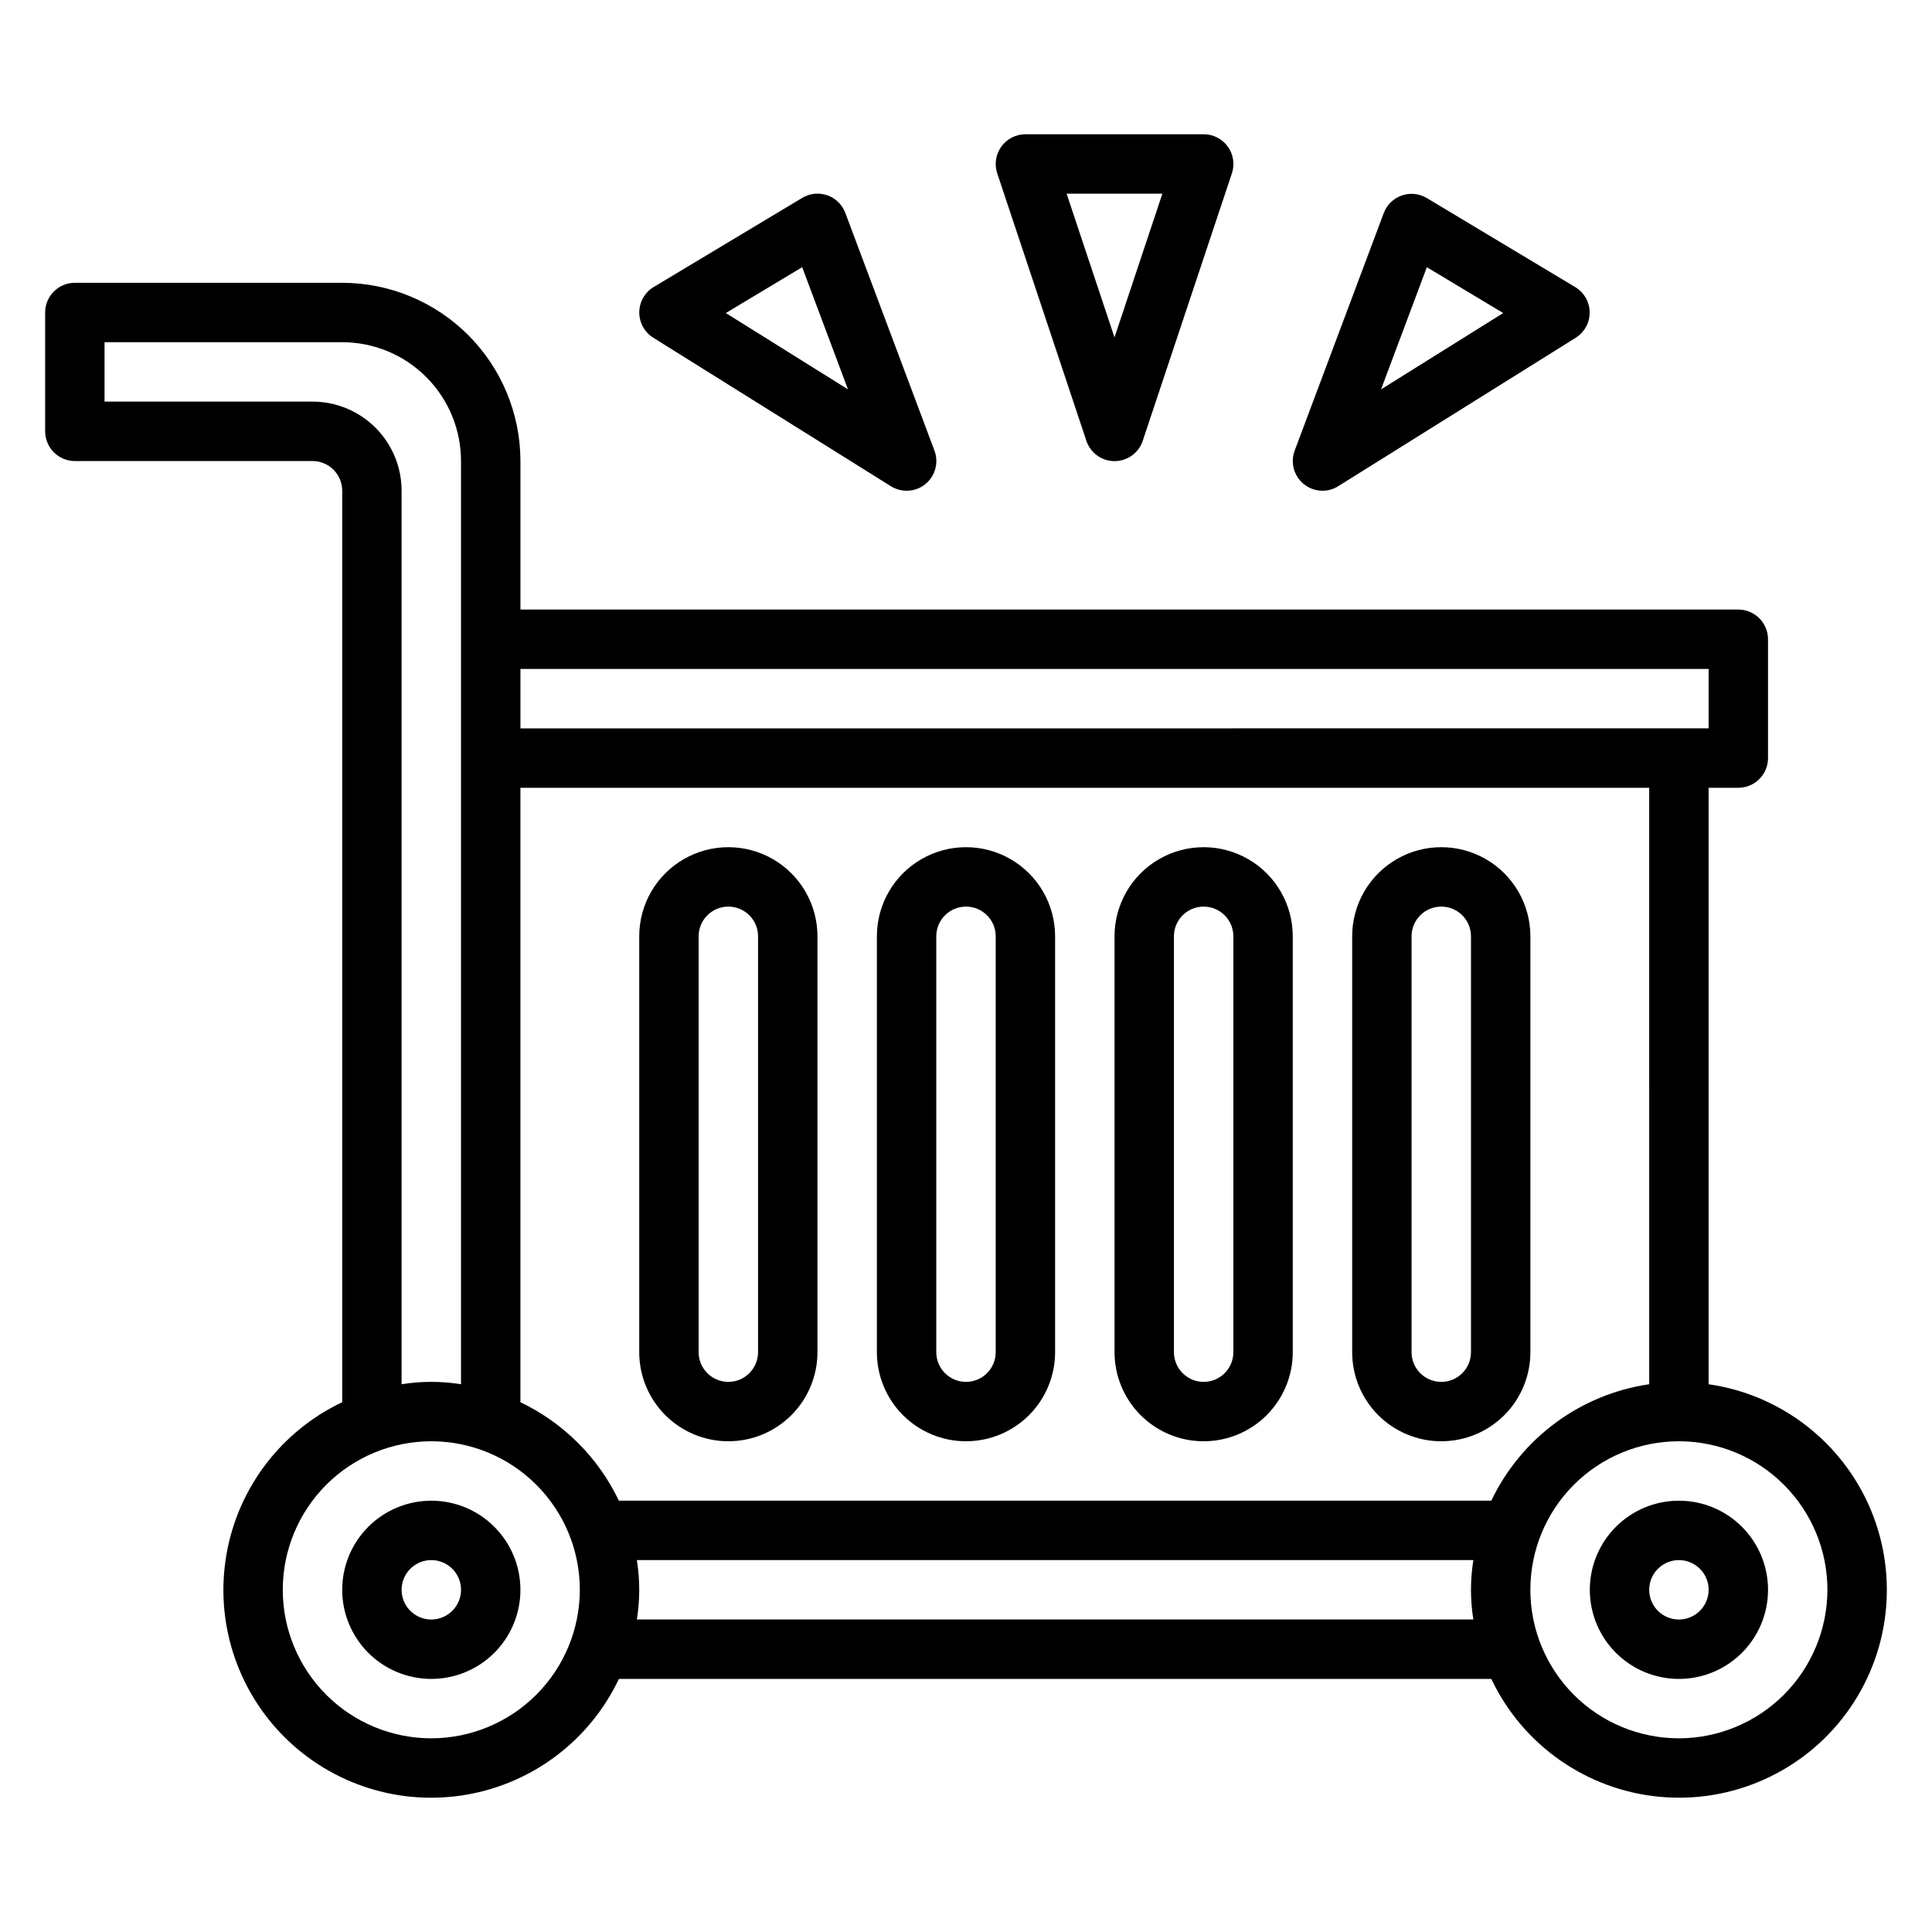 <?xml version="1.0" encoding="UTF-8"?>
<!-- Uploaded to: ICON Repo, www.svgrepo.com, Generator: ICON Repo Mixer Tools -->
<svg fill="#000000" width="800px" height="800px" version="1.1" viewBox="144 144 512 512" xmlns="http://www.w3.org/2000/svg">
 <g>
  <path d="m258.3 541.7c-6.262 0-12.27 2.488-16.699 6.918-4.426 4.426-6.914 10.434-6.914 16.699 0 6.262 2.488 12.27 6.914 16.699 4.43 4.426 10.438 6.914 16.699 6.914 6.266 0 12.273-2.488 16.699-6.914 4.43-4.43 6.918-10.438 6.918-16.699 0-6.266-2.488-12.273-6.918-16.699-4.426-4.43-10.434-6.918-16.699-6.918zm0 31.488c-3.184 0-6.055-1.918-7.273-4.859-1.215-2.941-0.543-6.328 1.707-8.578 2.254-2.254 5.637-2.926 8.582-1.707 2.941 1.219 4.859 4.09 4.859 7.273 0 2.086-0.832 4.09-2.309 5.566-1.477 1.477-3.477 2.305-5.566 2.305z"/>
  <path d="m588.93 541.7c-6.262 0-12.27 2.488-16.699 6.918-4.426 4.426-6.914 10.434-6.914 16.699 0 6.262 2.488 12.27 6.914 16.699 4.43 4.426 10.438 6.914 16.699 6.914 6.266 0 12.273-2.488 16.699-6.914 4.43-4.43 6.918-10.438 6.918-16.699 0-6.266-2.488-12.273-6.918-16.699-4.426-4.43-10.434-6.918-16.699-6.918zm0 31.488c-3.184 0-6.055-1.918-7.273-4.859-1.215-2.941-0.543-6.328 1.707-8.578 2.254-2.254 5.637-2.926 8.582-1.707 2.941 1.219 4.859 4.09 4.859 7.273 0 2.086-0.832 4.09-2.309 5.566-1.477 1.477-3.477 2.305-5.566 2.305z"/>
  <path d="m596.8 510.84v-158.07h7.871c2.086 0 4.09-0.828 5.566-2.305 1.477-1.477 2.305-3.481 2.305-5.566v-31.488c0-2.086-0.828-4.09-2.305-5.566-1.477-1.477-3.481-2.305-5.566-2.305h-322.75v-39.359c-0.012-12.523-4.992-24.531-13.848-33.387-8.855-8.855-20.863-13.836-33.383-13.848h-70.852c-4.348 0-7.871 3.523-7.871 7.871v31.488c0 2.09 0.832 4.09 2.305 5.566 1.477 1.477 3.481 2.309 5.566 2.309h62.977c2.09 0 4.09 0.828 5.566 2.305 1.477 1.477 2.309 3.477 2.309 5.566v241.55c-16.18 7.668-27.625 22.723-30.68 40.363-3.055 17.641 2.66 35.664 15.32 48.324s30.684 18.375 48.324 15.32c17.641-3.055 32.695-14.5 40.363-30.68h231.2-0.004c8.297 17.504 25.18 29.363 44.461 31.227 19.277 1.863 38.121-6.539 49.617-22.129 11.496-15.59 13.953-36.074 6.477-53.941-7.481-17.867-23.797-30.492-42.969-33.246zm-15.742 0h-0.004c-18.223 2.66-33.914 14.234-41.84 30.859h-231.2c-5.461-11.426-14.672-20.637-26.098-26.098v-162.83h299.14zm15.742-189.56v15.742l-314.88 0.004v-15.746zm-369.99-70.848h-55.102v-15.742h62.977c8.352 0 16.359 3.316 22.266 9.223 5.902 5.902 9.223 13.914 9.223 22.266v244.66c-5.215-0.84-10.531-0.84-15.746 0v-236.79c0-6.266-2.488-12.27-6.918-16.699-4.426-4.43-10.434-6.918-16.699-6.918zm31.488 354.24c-10.438 0-20.449-4.148-27.832-11.527-7.379-7.383-11.527-17.395-11.527-27.832 0-10.441 4.148-20.453 11.527-27.832 7.383-7.383 17.395-11.531 27.832-11.531 10.441 0 20.453 4.148 27.832 11.531 7.383 7.379 11.531 17.391 11.531 27.832-0.016 10.434-4.164 20.438-11.543 27.816s-17.383 11.531-27.82 11.543zm54.473-31.488h0.004c0.84-5.215 0.84-10.531 0-15.746h221.68c-0.84 5.215-0.84 10.531 0 15.746zm276.15 31.488c-10.438 0-20.449-4.148-27.832-11.527-7.379-7.383-11.527-17.395-11.527-27.832 0-10.441 4.148-20.453 11.527-27.832 7.383-7.383 17.395-11.531 27.832-11.531 10.441 0 20.453 4.148 27.832 11.531 7.383 7.379 11.531 17.391 11.531 27.832-0.016 10.434-4.164 20.438-11.543 27.816s-17.383 11.531-27.82 11.543z"/>
  <path d="m337.02 525.95c6.262 0 12.27-2.488 16.699-6.914 4.426-4.43 6.914-10.438 6.914-16.699v-110.21c0-8.438-4.5-16.23-11.805-20.449-7.309-4.219-16.312-4.219-23.617 0-7.309 4.219-11.809 12.012-11.809 20.449v110.21c0 6.262 2.488 12.27 6.918 16.699 4.43 4.426 10.434 6.914 16.699 6.914zm-7.875-133.82c0-4.348 3.527-7.871 7.875-7.871 4.348 0 7.871 3.523 7.871 7.871v110.21c0 4.348-3.523 7.871-7.871 7.871-4.348 0-7.875-3.523-7.875-7.871z"/>
  <path d="m400 525.95c6.262 0 12.27-2.488 16.699-6.914 4.426-4.43 6.914-10.438 6.914-16.699v-110.21c0-8.438-4.5-16.23-11.809-20.449-7.305-4.219-16.309-4.219-23.613 0-7.309 4.219-11.809 12.012-11.809 20.449v110.21c0 6.262 2.488 12.27 6.918 16.699 4.426 4.426 10.434 6.914 16.699 6.914zm-7.875-133.82c0-4.348 3.527-7.871 7.875-7.871s7.871 3.523 7.871 7.871v110.21c0 4.348-3.523 7.871-7.871 7.871s-7.875-3.523-7.875-7.871z"/>
  <path d="m462.98 525.95c6.262 0 12.27-2.488 16.695-6.914 4.43-4.43 6.918-10.438 6.918-16.699v-110.21c0-8.438-4.5-16.23-11.809-20.449-7.305-4.219-16.309-4.219-23.613 0-7.309 4.219-11.809 12.012-11.809 20.449v110.21c0 6.262 2.488 12.27 6.918 16.699 4.426 4.426 10.434 6.914 16.699 6.914zm-7.875-133.82c0-4.348 3.527-7.871 7.875-7.871 4.348 0 7.871 3.523 7.871 7.871v110.21c0 4.348-3.523 7.871-7.871 7.871-4.348 0-7.875-3.523-7.875-7.871z"/>
  <path d="m525.95 525.95c6.266 0 12.273-2.488 16.699-6.914 4.43-4.43 6.918-10.438 6.918-16.699v-110.21c0-8.438-4.5-16.23-11.809-20.449-7.305-4.219-16.309-4.219-23.613 0-7.309 4.219-11.809 12.012-11.809 20.449v110.21c0 6.262 2.488 12.27 6.914 16.699 4.43 4.426 10.438 6.914 16.699 6.914zm-7.871-133.82c0-4.348 3.523-7.871 7.871-7.871 4.348 0 7.875 3.523 7.875 7.871v110.21c0 4.348-3.527 7.871-7.875 7.871-4.348 0-7.871-3.523-7.871-7.871z"/>
  <path d="m317.11 233.49 62.977 39.359c2.863 1.797 6.551 1.566 9.168-0.574 2.613-2.141 3.574-5.707 2.379-8.871l-23.617-62.977h0.004c-0.82-2.188-2.574-3.902-4.781-4.672-2.211-0.77-4.644-0.516-6.648 0.691l-39.359 23.617-0.004-0.004c-2.344 1.41-3.789 3.941-3.816 6.68-0.023 2.738 1.379 5.293 3.699 6.742zm39.477-18.68 12.137 32.379-32.371-20.23z"/>
  <path d="m494.46 274.05c1.477 0 2.922-0.414 4.176-1.199l62.977-39.359h-0.004c2.305-1.453 3.691-3.996 3.668-6.723-0.023-2.727-1.457-5.242-3.785-6.66l-39.359-23.617v0.004c-2.004-1.207-4.441-1.461-6.648-0.691-2.211 0.77-3.961 2.484-4.781 4.672l-23.617 62.977c-0.891 2.414-0.543 5.109 0.926 7.223 1.469 2.109 3.879 3.371 6.449 3.375zm27.672-59.238 20.23 12.148-32.371 20.23z"/>
  <path d="m431.89 260.79c1.062 3.231 4.078 5.414 7.481 5.414 3.398 0 6.414-2.184 7.477-5.414l23.617-70.848c0.801-2.406 0.395-5.047-1.09-7.102-1.484-2.055-3.871-3.266-6.402-3.258h-47.234c-2.527 0-4.902 1.219-6.383 3.269-1.477 2.055-1.879 4.691-1.078 7.09zm20.152-65.465-12.688 38.086-12.691-38.086z"/>
 </g>
</svg>